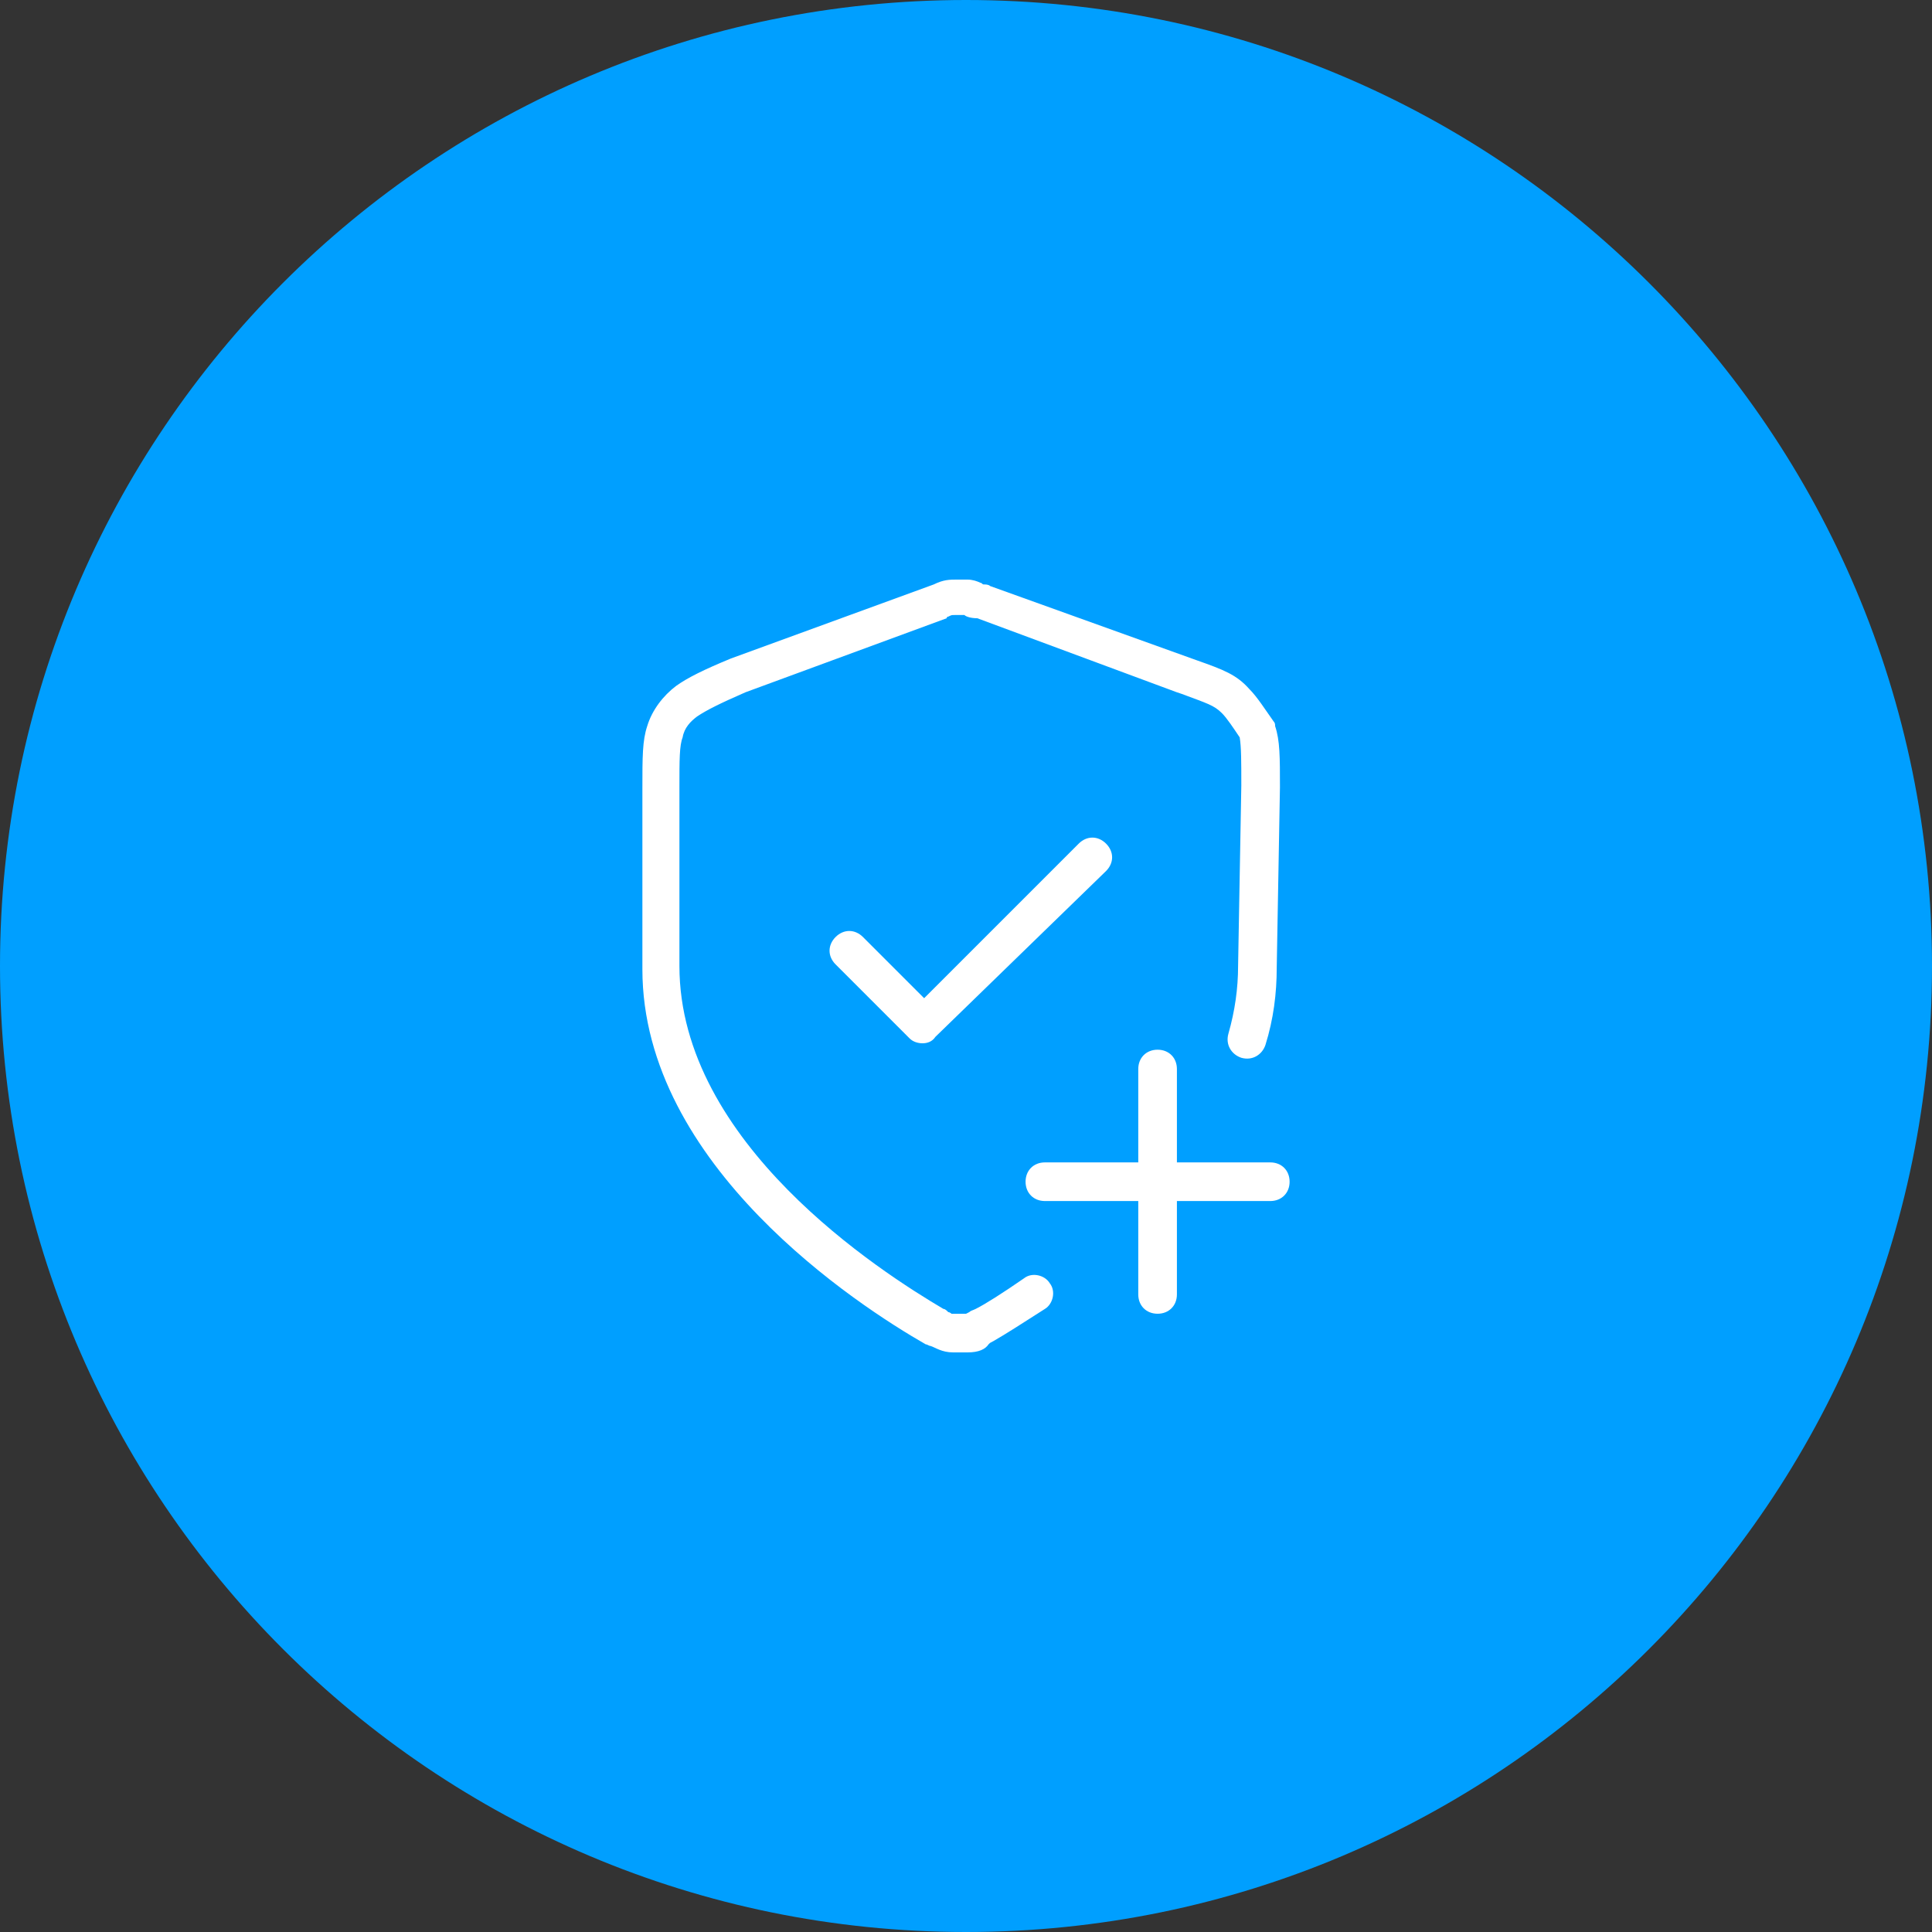 <svg width="120" height="120" viewBox="0 0 120 120" fill="none" xmlns="http://www.w3.org/2000/svg">
<rect x="0" y="0" width="120" height="120" fill="#333333" stroke="none"/>
<g clip-path="url(#clip0_1964_5858)">
<path d="M60 120C93.137 120 120 93.137 120 60C120 26.863 93.137 0 60 0C26.863 0 0 26.863 0 60C0 93.137 26.863 120 60 120Z" fill="#009FFF"/>
<path d="M60.1 84H59.2C58.5 84 58.1 83.7 57.8 83.6C57.7 83.6 57.6 83.5 57.5 83.5C53.3 81.1 39.9 72.4 39.9 60.2V49C39.9 47 39.9 46 40.2 45.1C40.5 44.1 41.2 43.2 42 42.6C42.7 42.1 43.7 41.6 45.4 40.9L58 36.3C58.6 36 59 36 59.4 36H60.1C60.4 36 60.7 36.1 60.9 36.2C61 36.2 61 36.3 61.1 36.3C61.2 36.3 61.4 36.3 61.5 36.4L74.3 41C76 41.6 76.8 41.9 77.6 42.8C78.1 43.3 78.6 44.1 79.1 44.8C79.2 44.9 79.2 45 79.2 45.1C79.5 46 79.5 47 79.5 48.9L79.3 60.1C79.3 61.7 79.1 63.3 78.6 64.9C78.4 65.5 77.8 65.9 77.1 65.7C76.5 65.5 76.1 64.9 76.3 64.2C76.7 62.8 76.9 61.4 76.9 60L77.1 48.8C77.1 47.3 77.1 46.4 77 45.8C76.6 45.2 76.2 44.6 75.9 44.3C75.4 43.8 75 43.7 73.4 43.1L73.1 43L60.7 38.4C60.3 38.4 60 38.3 59.9 38.2H59.3C59.1 38.2 59.1 38.2 58.9 38.3C58.9 38.3 58.8 38.3 58.8 38.4L46.3 43C44.7 43.7 43.9 44.1 43.3 44.5C42.9 44.8 42.5 45.2 42.4 45.8C42.2 46.3 42.2 47.2 42.2 48.9V60C42.2 71 54.7 79 58.6 81.3C58.7 81.3 58.8 81.4 58.9 81.5C59 81.5 59.1 81.6 59.1 81.6H60L60.2 81.5C60.3 81.4 60.4 81.4 60.6 81.3C61.2 81 62.3 80.3 63.6 79.4C64.1 79 64.9 79.2 65.2 79.7C65.6 80.2 65.4 81 64.9 81.3C63.5 82.2 62.4 82.9 61.7 83.3C61.5 83.4 61.5 83.4 61.4 83.5C61.2 83.8 60.8 84 60.1 84ZM57.3 64.8C57 64.8 56.7 64.7 56.5 64.5L51.9 59.9C51.4 59.4 51.4 58.7 51.9 58.2C52.4 57.7 53.1 57.7 53.6 58.2L57.4 62L67 52.4C67.5 51.9 68.2 51.9 68.7 52.4C69.2 52.9 69.2 53.6 68.7 54.1L58.1 64.4C57.9 64.7 57.6 64.8 57.3 64.8Z" fill="white"/>
<path d="M71.9 81.599C71.2 81.599 70.7 81.099 70.7 80.399V74.599H64.9C64.2 74.599 63.7 74.099 63.7 73.399C63.7 72.699 64.2 72.199 64.9 72.199H70.7V66.399C70.7 65.699 71.2 65.199 71.9 65.199C72.6 65.199 73.1 65.699 73.1 66.399V72.199H78.9C79.6 72.199 80.1 72.699 80.1 73.399C80.1 74.099 79.6 74.599 78.9 74.599H73.1V80.399C73.1 81.099 72.6 81.599 71.9 81.599Z" fill="white"/>
</g>
<defs>
<clipPath id="clip0_1964_5858">
<rect width="120" height="120" fill="white"/>
</clipPath>
</defs>
</svg>
